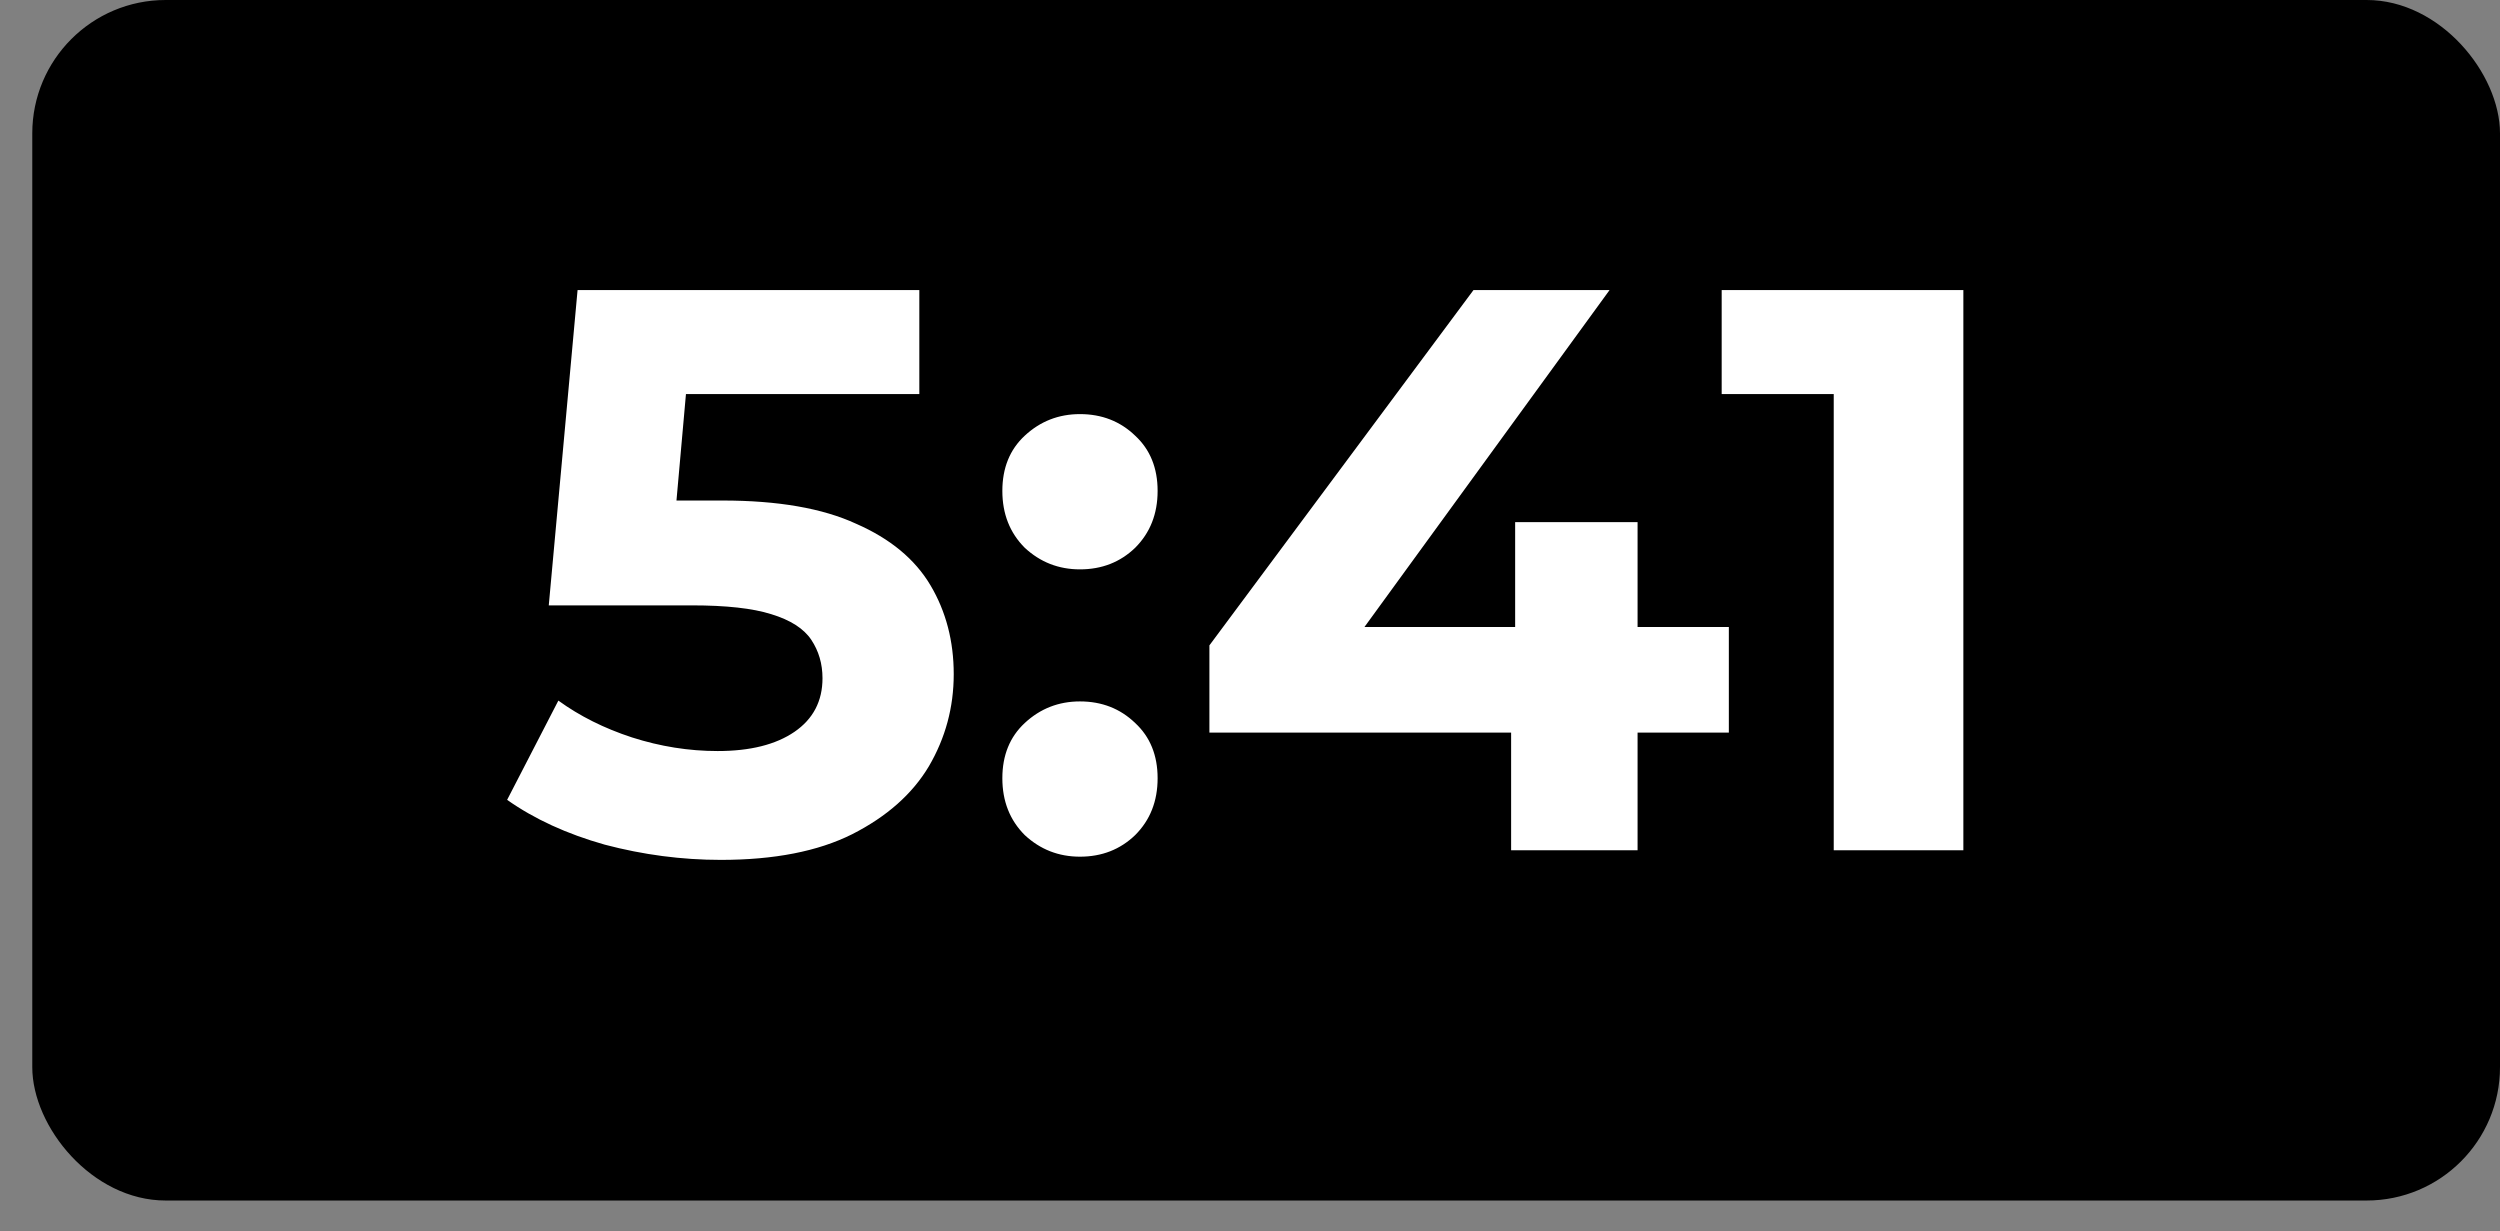 <?xml version="1.0" encoding="UTF-8"?> <svg xmlns="http://www.w3.org/2000/svg" width="67" height="33" viewBox="0 0 67 33" fill="none"><rect x="0" y="0" width="67" height="33" fill="#808080" stroke="none"/> <rect x="0.865" width="66.135" height="32.174" rx="3.575" fill="black"></rect> <path d="M19.318 23.045C18.274 23.045 17.238 22.909 16.208 22.637C15.193 22.351 14.321 21.951 13.591 21.436L14.964 18.776C15.536 19.191 16.194 19.52 16.938 19.763C17.695 20.006 18.46 20.128 19.233 20.128C20.105 20.128 20.791 19.956 21.292 19.613C21.792 19.27 22.043 18.791 22.043 18.176C22.043 17.79 21.942 17.447 21.742 17.146C21.542 16.846 21.184 16.617 20.67 16.46C20.169 16.302 19.461 16.224 18.546 16.224H14.707L15.479 7.773H24.638V10.561H16.723L18.525 8.974L17.988 15.001L16.187 13.414H19.361C20.848 13.414 22.043 13.621 22.943 14.036C23.858 14.436 24.523 14.987 24.938 15.688C25.353 16.388 25.56 17.182 25.56 18.069C25.56 18.955 25.338 19.777 24.895 20.535C24.452 21.279 23.765 21.887 22.836 22.358C21.921 22.816 20.748 23.045 19.318 23.045ZM28.943 15.259C28.371 15.259 27.878 15.066 27.463 14.68C27.063 14.279 26.863 13.771 26.863 13.157C26.863 12.542 27.063 12.048 27.463 11.677C27.878 11.291 28.371 11.098 28.943 11.098C29.529 11.098 30.023 11.291 30.423 11.677C30.824 12.048 31.024 12.542 31.024 13.157C31.024 13.771 30.824 14.279 30.423 14.68C30.023 15.066 29.529 15.259 28.943 15.259ZM28.943 22.959C28.371 22.959 27.878 22.766 27.463 22.38C27.063 21.979 26.863 21.472 26.863 20.857C26.863 20.242 27.063 19.749 27.463 19.377C27.878 18.991 28.371 18.798 28.943 18.798C29.529 18.798 30.023 18.991 30.423 19.377C30.824 19.749 31.024 20.242 31.024 20.857C31.024 21.472 30.824 21.979 30.423 22.38C30.023 22.766 29.529 22.959 28.943 22.959ZM32.412 19.634V17.296L39.49 7.773H43.137L36.209 17.296L34.514 16.803H46.333V19.634H32.412ZM40.498 22.787V19.634L40.606 16.803V13.993H43.887V22.787H40.498ZM49.144 22.787V9.06L50.645 10.561H46.141V7.773H52.618V22.787H49.144Z" fill="white"></path> </svg> 